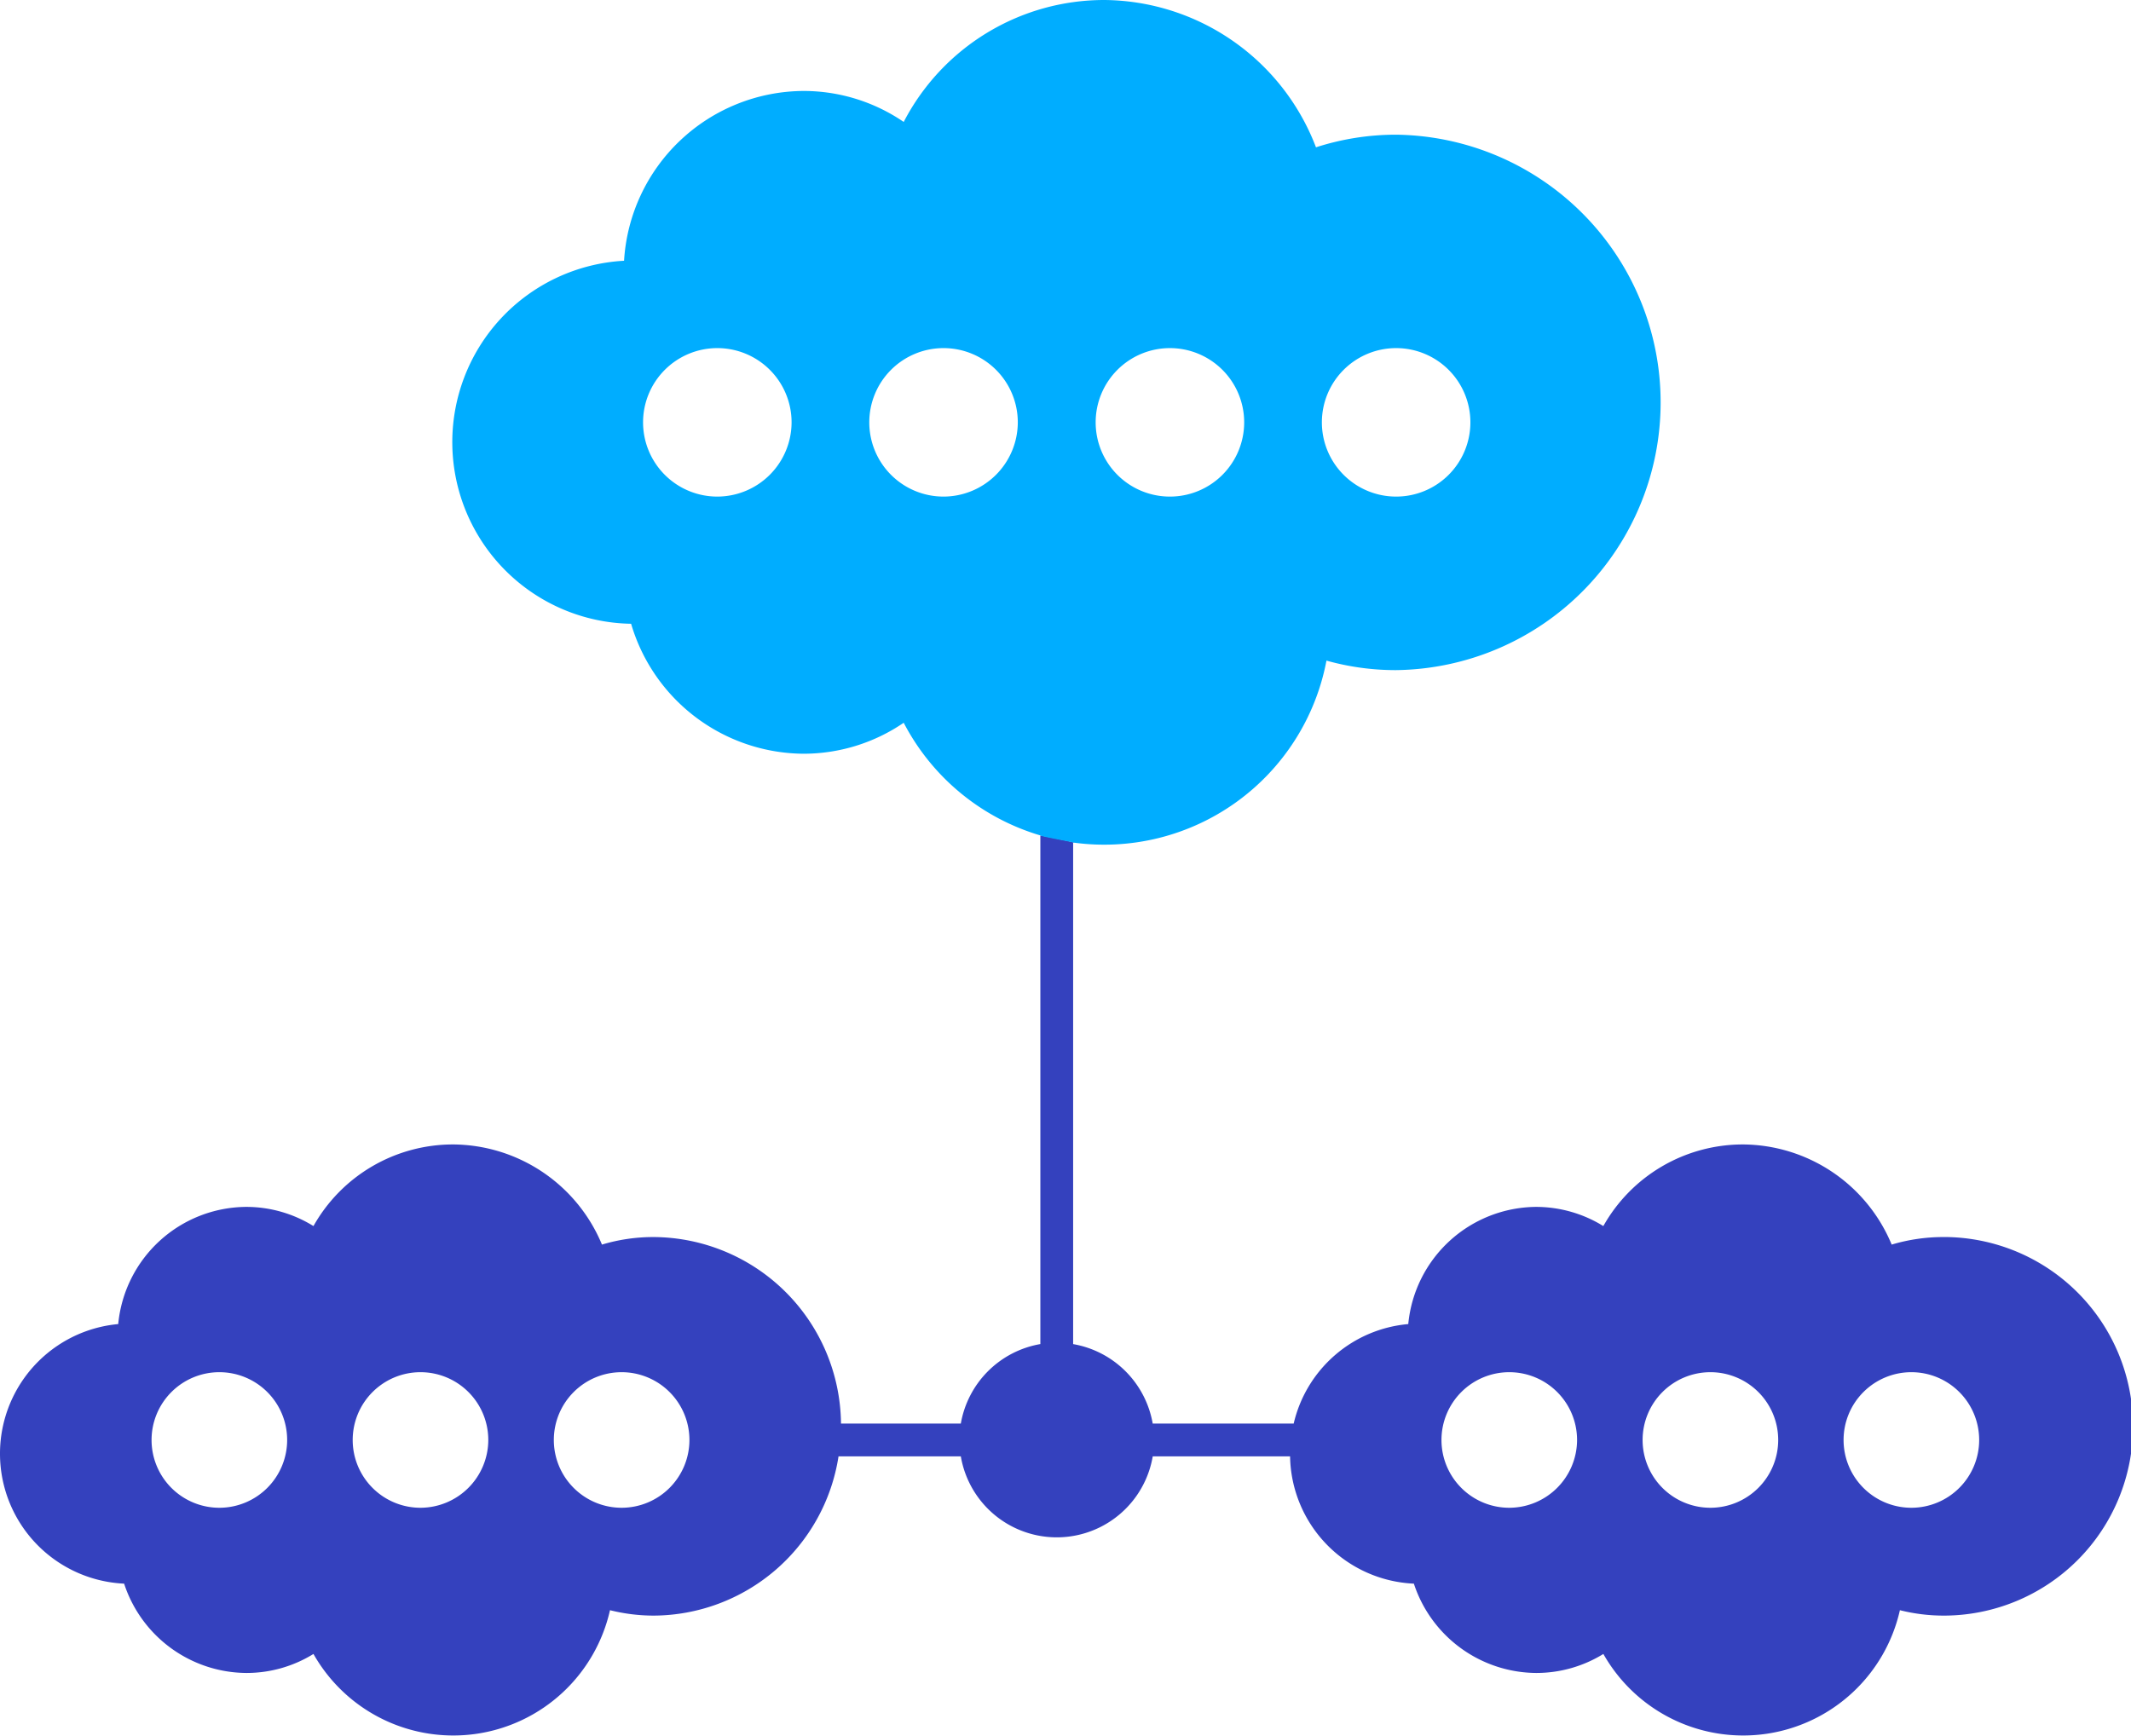 <svg xmlns="http://www.w3.org/2000/svg" width="65" height="52.95" viewBox="0 0 65 52.95"><g id="noun-cloud-1516961" transform="translate(-107.334 -82.315)"><path id="&#x41A;&#x43E;&#x43D;&#x442;&#x443;&#x440;_28885" data-name="&#x41A;&#x43E;&#x43D;&#x442;&#x443;&#x440; 28885" d="M166.619,120.055a5.513,5.513,0,0,0-1.585.23,4.942,4.942,0,0,0-4.535-3.055,4.883,4.883,0,0,0-4.26,2.49,3.906,3.906,0,0,0-2.05-.585,3.947,3.947,0,0,0-3.9,3.575,3.944,3.944,0,0,0-3.495,3.036h-4.3a2.978,2.978,0,0,0-2.427-2.425v-15.3c.311.043-.972-.218-1-.217V123.32a2.978,2.978,0,0,0-2.426,2.426h-3.655a5.746,5.746,0,0,0-5.711-5.691,5.452,5.452,0,0,0-1.58.23,4.949,4.949,0,0,0-4.54-3.055,4.883,4.883,0,0,0-4.26,2.49,3.888,3.888,0,0,0-2.045-.585,3.948,3.948,0,0,0-3.91,3.575,3.97,3.97,0,0,0,.18,7.919,3.951,3.951,0,0,0,3.73,2.725,3.879,3.879,0,0,0,2.045-.58,4.9,4.9,0,0,0,9.045-1.335,5.52,5.52,0,0,0,1.335.165,5.734,5.734,0,0,0,5.636-4.859h3.73a2.969,2.969,0,0,0,5.854,0h4.189a3.953,3.953,0,0,0,3.776,3.884,3.956,3.956,0,0,0,3.73,2.725,3.894,3.894,0,0,0,2.05-.58,4.9,4.9,0,0,0,9.045-1.335,5.492,5.492,0,0,0,1.335.165,5.775,5.775,0,0,0,0-11.55Zm-52.591,8.259a2.068,2.068,0,1,1,2.065-2.07A2.07,2.07,0,0,1,114.029,128.314Zm6.135,0a2.068,2.068,0,1,1,2.065-2.07A2.074,2.074,0,0,1,120.163,128.314Zm6.13,0a2.068,2.068,0,1,1,2.07-2.07,2.07,2.07,0,0,1-2.07,2.07Zm27.08,0a2.068,2.068,0,1,1,2.065-2.07A2.074,2.074,0,0,1,153.374,128.314Zm6.13,0a2.068,2.068,0,1,1,2.07-2.07A2.07,2.07,0,0,1,159.5,128.314Zm6.135,0a2.068,2.068,0,1,1,2.065-2.07A2.07,2.07,0,0,1,165.638,128.314Z" fill="#3441be"></path><path id="&#x41A;&#x43E;&#x43D;&#x442;&#x443;&#x440;_28915" data-name="&#x41A;&#x43E;&#x43D;&#x442;&#x443;&#x440; 28915" d="M140.066,108.019a6.9,6.9,0,0,0,7.728-5.55,7.812,7.812,0,0,0,2.115.29,8.168,8.168,0,0,0,0-16.335,7.948,7.948,0,0,0-2.435.385,6.971,6.971,0,0,0-6.46-4.494,6.89,6.89,0,0,0-6.115,3.72,5.414,5.414,0,0,0-3.055-.945,5.515,5.515,0,0,0-5.475,5.18,5.542,5.542,0,0,0,.215,11.075,5.52,5.52,0,0,0,5.26,3.965,5.42,5.42,0,0,0,3.055-.945,6.908,6.908,0,0,0,4.167,3.437C139.1,107.84,140.09,108.01,140.066,108.019Zm9.853-15.084a2.265,2.265,0,1,1-2.265,2.265A2.265,2.265,0,0,1,149.919,92.935Zm-20.7,4.53a2.265,2.265,0,1,1,2.26-2.265A2.27,2.27,0,0,1,129.219,97.465Zm13.8-4.53a2.265,2.265,0,1,1-2.265,2.265A2.265,2.265,0,0,1,143.019,92.935Zm-6.9,4.53a2.265,2.265,0,1,1,2.26-2.265A2.27,2.27,0,0,1,136.119,97.465Z" fill="#00adff"></path></g></svg>